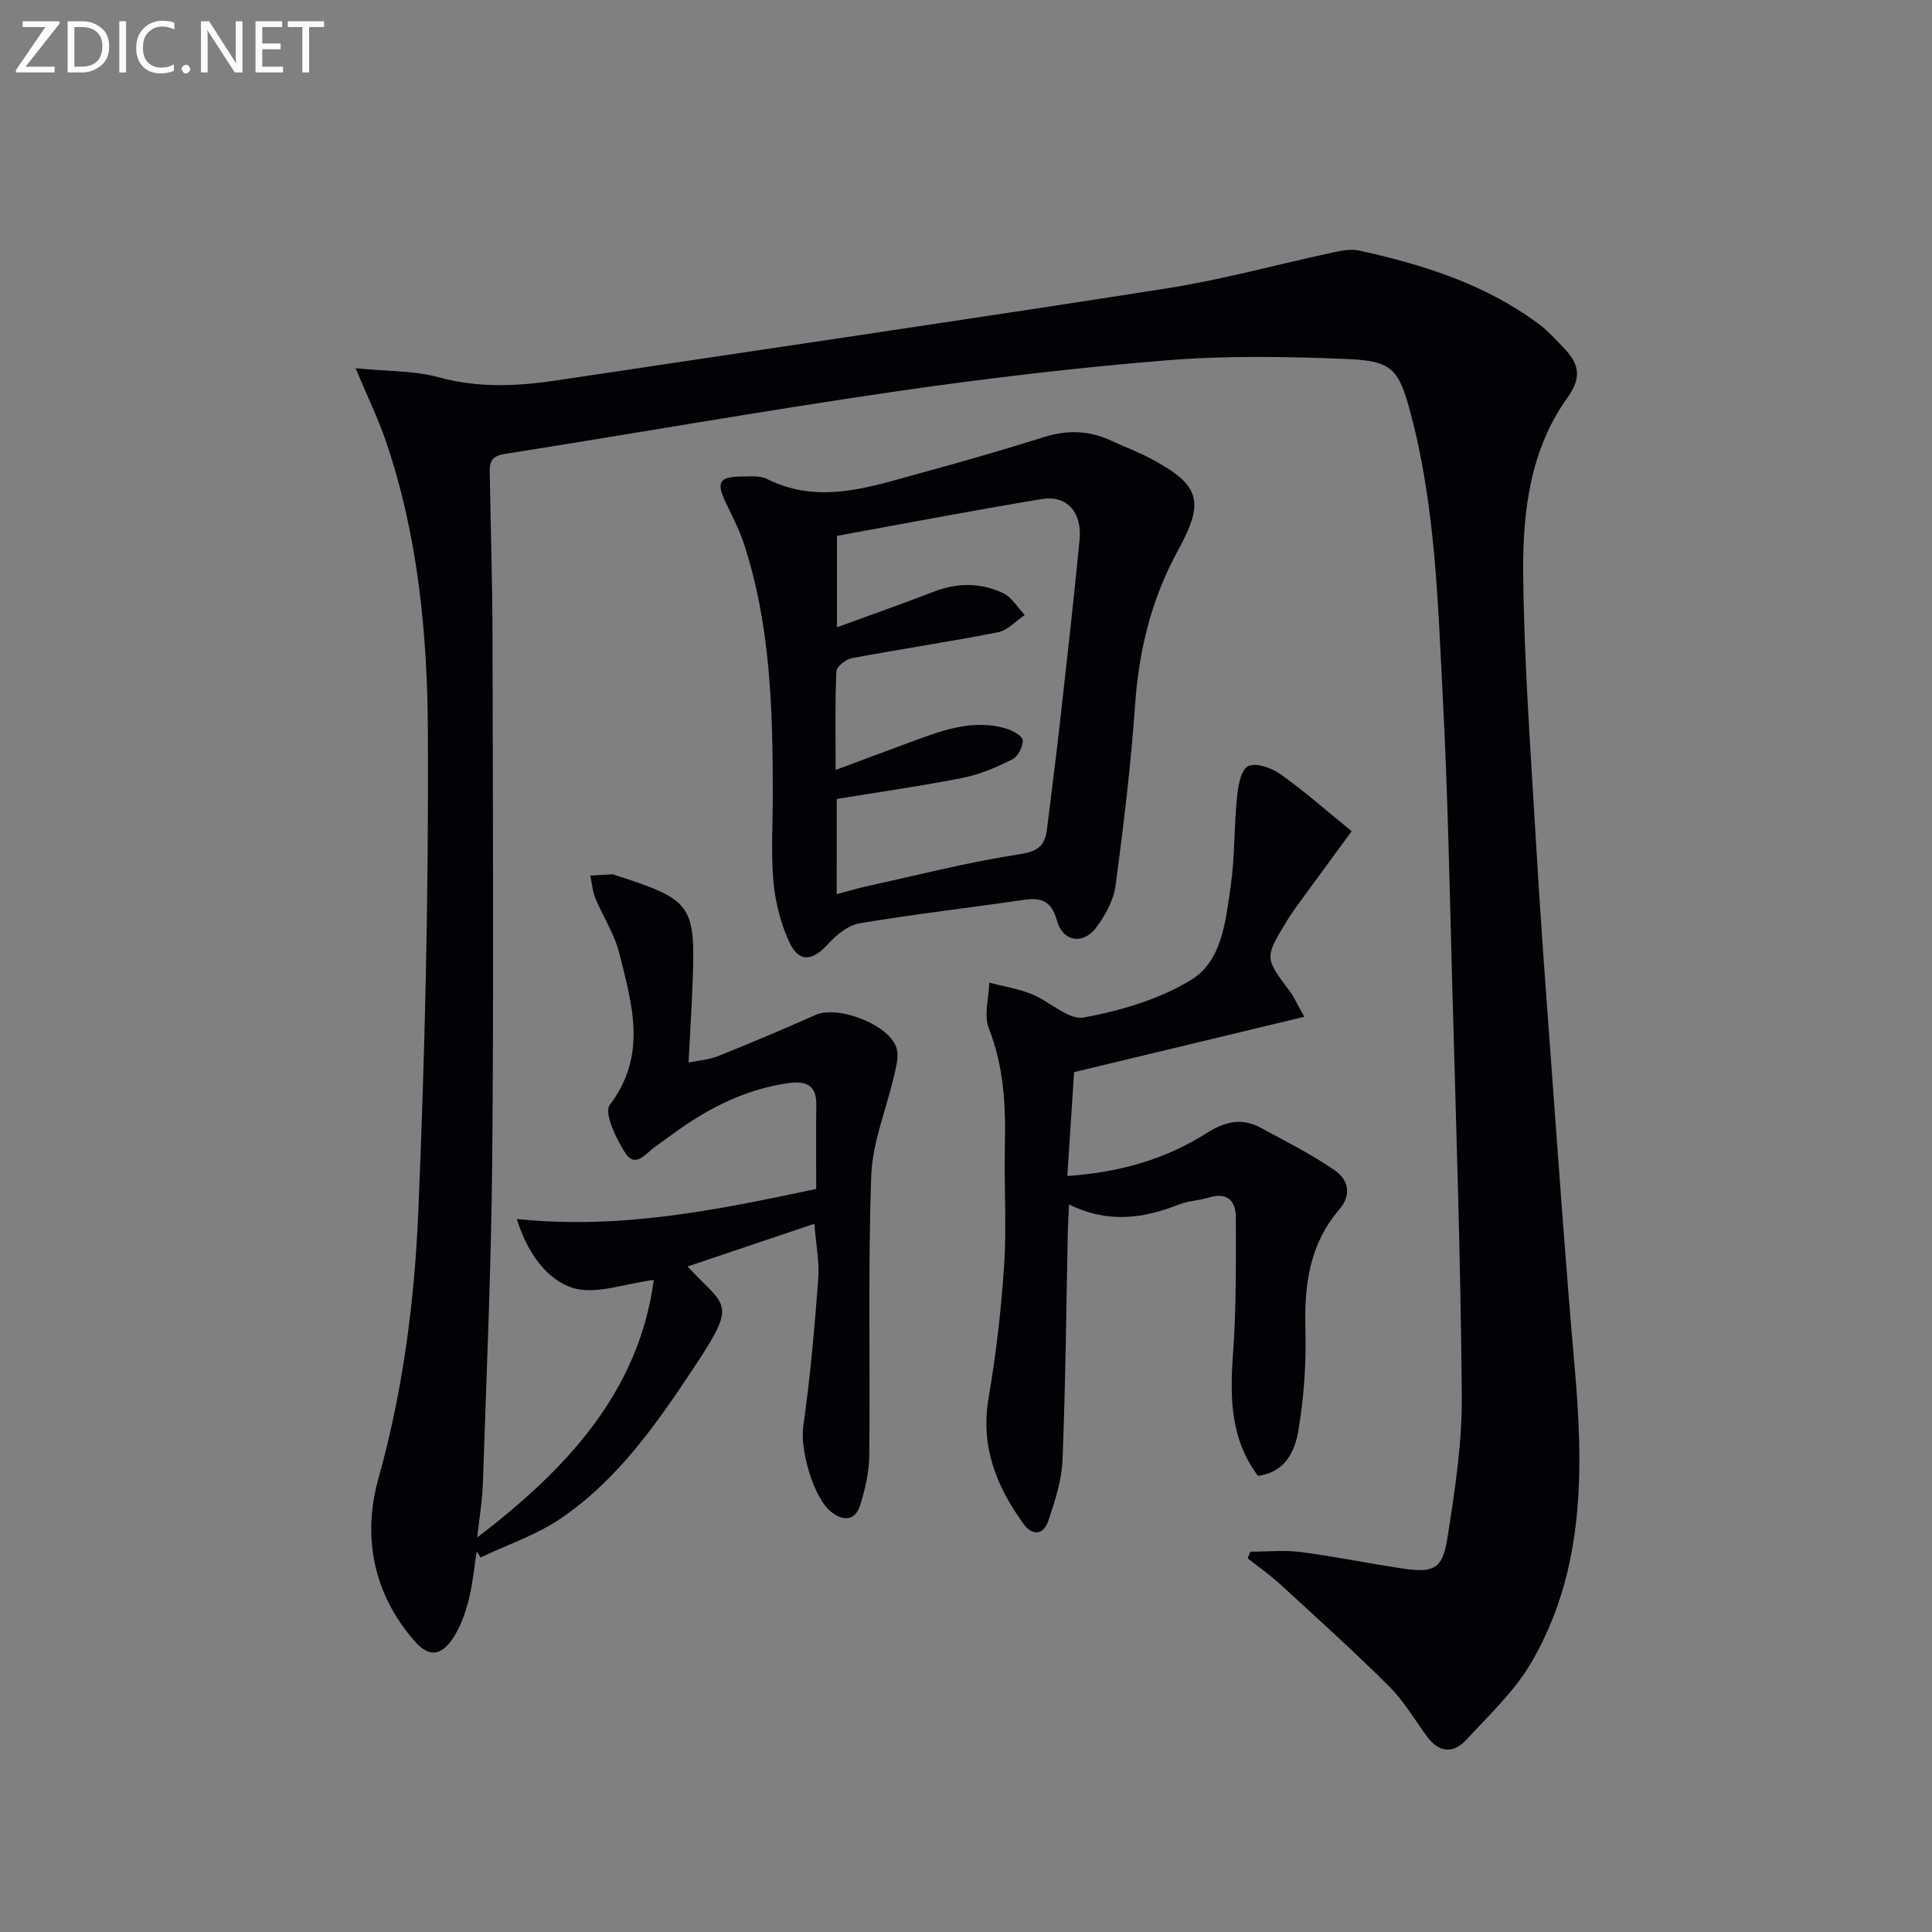 <svg enable-background="new 0 0 400 400" viewBox="0 0 400 400" xmlns="http://www.w3.org/2000/svg"><rect x="0" y="0" width="400" height="400" fill="#808080" stroke="none"/><path d="m98.8 318.32c18.34-14.02 33.43-29.98 36.56-53.32-6.03.74-12.14 3.18-16.93 1.6-4.94-1.63-9.13-6.76-11.43-14.22 21.64 2.25 41.52-1.9 61.99-6.22 0-5.82-.07-11.6.02-17.39.07-4.23-2.25-5.03-5.82-4.52-8.62 1.24-16.14 4.96-23.12 9.97-1.49 1.07-2.96 2.15-4.45 3.21-1.89 1.35-4.04 4.51-6.12 1.33-1.93-2.94-4.5-8.37-3.25-10.01 7.87-10.33 4.58-20.91 1.94-31.48-.99-3.95-3.37-7.54-4.95-11.37-.59-1.43-.69-3.07-1.02-4.61 1.52-.09 3.04-.19 4.55-.28.16-.01.32.09.48.14 16.12 5.19 16.78 6.1 16.13 22.74-.2 5.13-.52 10.25-.82 16.09 2.15-.44 4.25-.57 6.1-1.32 6.78-2.72 13.51-5.55 20.18-8.53 4.64-2.07 15.4 2.04 16.8 6.93.49 1.71-.11 3.82-.54 5.68-1.58 6.91-4.47 13.74-4.72 20.68-.69 19.31-.2 38.65-.41 57.98-.04 3.41-.85 6.91-1.87 10.19-.95 3.05-3.21 3.53-5.86 1.55-3.85-2.88-6.61-13.07-5.94-17.77 1.45-10.14 2.34-20.36 3.11-30.58.27-3.59-.48-7.26-.81-11.42-8.86 2.99-17.54 5.91-26.25 8.84 7.98 8.62 10.46 7.13 1.33 20.91-7.72 11.66-15.8 23.26-27.58 31.26-5.04 3.43-11.05 5.43-16.61 8.08-.26-.43-.53-.85-.79-1.28-.55 3.42-.85 6.91-1.71 10.25-.69 2.69-1.69 5.44-3.2 7.73-2.52 3.8-5.06 3.96-8.03.53-8.51-9.82-10.77-21.52-7.4-33.61 5.05-18.08 7.45-36.53 8.24-55.06 1.4-33.09 2.15-66.23 1.99-99.34-.09-20.4-2.03-40.85-8.73-60.43-1.59-4.64-3.76-9.09-6.24-15.01 6.51.65 12.07.47 17.2 1.87 8.27 2.27 16.37 1.86 24.62.62 42.02-6.32 84.07-12.44 126.05-19.01 11.61-1.82 23.02-4.99 34.53-7.46 1.74-.37 3.67-.76 5.35-.39 13.22 2.9 26.03 6.92 37.09 15.12 1.86 1.38 3.47 3.12 5.08 4.8 3.14 3.26 4.28 5.96.93 10.63-7.66 10.65-9.22 23.54-9.11 36.17.17 18.43 1.55 36.86 2.62 55.28.86 14.93 1.97 29.85 3.07 44.76 1.57 21.22 3.03 42.44 4.9 63.63 1.89 21.45 2.36 42.71-8.97 62.05-3.45 5.88-8.68 10.77-13.36 15.86-2.81 3.05-5.79 2.68-8.29-.8-2.53-3.51-4.79-7.32-7.83-10.33-7.27-7.23-14.89-14.1-22.45-21.04-2.11-1.94-4.49-3.59-6.74-5.37.19-.46.38-.92.57-1.37 3.5 0 7.05-.37 10.49.08 7.07.92 14.07 2.37 21.13 3.42 6.25.93 8.16.08 9.13-6.06 1.55-9.82 3.1-19.79 3.02-29.69-.23-28.62-1.22-57.23-2-85.84-.53-19.45-.9-38.92-1.91-58.35-1.04-19.89-1.52-39.88-6.7-59.31-2.45-9.17-3.78-10.8-13.29-11.19-12.43-.5-24.96-.72-37.34.29-19.02 1.55-38.01 3.81-56.9 6.57-26.76 3.91-53.4 8.61-80.12 12.82-3.25.51-3.02 2.45-2.98 4.63.19 11.15.54 22.3.56 33.44.07 35.99.26 71.99-.06 107.97-.2 22.29-1.19 44.57-1.93 66.86-.12 3.84-.77 7.63-1.18 11.42z" fill="#010106"/><path d="m160 164.6c-.01-17.66-.43-35.27-6.06-52.26-.99-2.97-2.5-5.77-3.83-8.62-1.8-3.85-1.11-5.03 3.25-5.05 1.83-.01 3.92-.26 5.44.5 10.78 5.38 21.16 1.68 31.56-1.16 8.64-2.36 17.26-4.83 25.81-7.52 4.83-1.52 9.38-1.37 13.93.76 2.7 1.27 5.52 2.3 8.15 3.7 10.24 5.47 11.24 8.79 5.65 18.98-5.45 9.95-8.09 20.56-8.88 31.88-.88 12.57-2.4 25.11-4.06 37.61-.39 2.95-2.08 5.97-3.87 8.45-2.74 3.8-7.01 3.21-8.26-1.28-1.14-4.08-3.23-4.82-6.9-4.28-11.31 1.65-22.68 2.95-33.95 4.85-2.38.4-4.84 2.4-6.55 4.3-3.24 3.6-6.06 3.89-8.07-.52-1.75-3.83-2.84-8.17-3.22-12.37-.54-5.94-.14-11.97-.14-17.97zm13.23 20.53c2.22-.59 4.1-1.17 6.02-1.59 10.66-2.34 21.26-5.06 32.02-6.71 3.9-.6 5.11-1.97 5.51-5.26.86-7.09 1.79-14.16 2.59-21.25 1.44-12.86 2.91-25.73 4.15-38.61.54-5.66-2.68-9.24-7.79-8.39-14.2 2.34-28.33 5.06-42.44 7.62v18.93c6.96-2.55 13.51-4.84 19.99-7.35 4.91-1.9 9.79-1.92 14.44.31 1.79.86 2.98 2.97 4.44 4.5-1.83 1.23-3.52 3.18-5.51 3.57-10.07 1.98-20.23 3.48-30.31 5.37-1.24.23-3.13 1.75-3.18 2.74-.29 6.54-.15 13.11-.15 20.4 5.63-2.09 10.41-3.9 15.21-5.66 6.54-2.39 13.09-5.05 20.24-2.86 1.29.39 3.27 1.55 3.29 2.39.03 1.34-1 3.35-2.15 3.93-3.23 1.62-6.66 3.11-10.18 3.81-8.58 1.71-17.25 2.93-26.18 4.4-.01 6.14-.01 12.72-.01 19.71z" fill="#010106"/><path d="m270.04 210.51c-16.43 3.95-31.83 7.66-47.66 11.46-.45 6.84-.91 14.03-1.4 21.51 10.85-.74 20.33-3.47 28.87-8.9 3.7-2.35 7.24-3.23 11.16-1.09 5.19 2.83 10.53 5.48 15.37 8.84 2.73 1.89 3.59 4.97.84 8.17-6.14 7.15-7.21 15.66-6.95 24.78.2 6.93-.31 13.97-1.44 20.81-.71 4.28-2.65 8.71-8.38 9.47-5.72-7.63-5.82-16.2-5.17-25.19.69-9.39.6-18.85.59-28.28 0-3.31-1.65-5.36-5.52-4.17-2.05.63-4.29.68-6.27 1.46-7.37 2.91-14.72 3.96-22.75-.02-.1 2.17-.21 3.88-.25 5.6-.33 15.8-.47 31.61-1.1 47.4-.17 4.19-1.58 8.4-2.91 12.44-1 3.04-3.31 3.26-5.19.66-5.6-7.74-8.92-16.02-7.21-25.99 1.56-9.11 2.63-18.35 3.23-27.58.53-8.13-.04-16.33.15-24.49.2-8.36-.18-16.5-3.32-24.49-1.07-2.72 0-6.28.09-9.46 2.93.76 5.97 1.25 8.76 2.36 3.73 1.49 7.64 5.44 10.82 4.85 7.69-1.43 15.68-3.77 22.28-7.83 6.33-3.89 7.06-12.13 8.1-19.18.89-6.06.7-12.27 1.31-18.39.23-2.34.71-5.65 2.25-6.59 1.43-.87 4.84.26 6.65 1.54 4.99 3.53 9.59 7.6 14.86 11.88-3.62 4.94-6.84 9.31-10.03 13.69-1.17 1.61-2.37 3.22-3.41 4.92-4.62 7.61-4.58 7.6.65 14.56.86 1.15 1.44 2.53 2.98 5.25z" fill="#010106"/><g fill="#fafbfa"><path d="m12.4 4.8-7.1 9h6v1.2h-8v-.5l6.1-8.9h-4.7v-1.2h7.6v.4z"/><path d="m14 14v-9.6h3c1.6 0 2.9.5 4 1.4s1.6 2.2 1.6 3.8-.5 3-1.6 3.9-2.4 1.5-4 1.5h-3zm1.4-8.4v8.2h1.6c1.3 0 2.4-.4 3.1-1.1s1.1-1.8 1.1-3.1-.4-2.3-1.2-3-1.8-1-3.1-1z"/><path d="m26.1 4.4v10.6h-1.4v-10.6z"/><path d="m36.1 14.6c-.8.4-1.8.6-2.9.6-1.5 0-2.7-.5-3.6-1.4s-1.4-2.2-1.4-3.8c0-1.7.5-3.1 1.5-4.1s2.3-1.6 3.9-1.6c1 0 1.8.1 2.5.4v1.4c-.8-.4-1.6-.6-2.5-.6-1.2 0-2.1.4-2.9 1.2s-1.1 1.8-1.1 3.2c0 1.3.3 2.3 1 3s1.6 1.1 2.7 1.1c1 0 2-.2 2.7-.7v1.3z"/><path d="m37.6 14.3c0-.2.1-.5.3-.6s.4-.3.6-.3c.3 0 .5.1.6.3s.3.4.3.6-.1.4-.3.6-.4.3-.6.3c-.3 0-.5-.1-.6-.3s-.3-.4-.3-.6z"/><path d="m50.2 15h-1.6l-5.3-8.2c-.2-.2-.3-.5-.4-.7 0 .2.1.7.1 1.5v7.4h-1.4v-10.6h1.7l5.2 8.1c.2.4.4.6.4.7 0-.3-.1-.8-.1-1.5v-7.3h1.4z"/><path d="m58.6 15h-5.7v-10.6h5.5v1.2h-4.1v3.4h3.8v1.2h-3.8v3.6h4.3z"/><path d="m67.1 5.6h-3.1v9.4h-1.4v-9.4h-3v-1.2h7.5z"/></g></svg>
